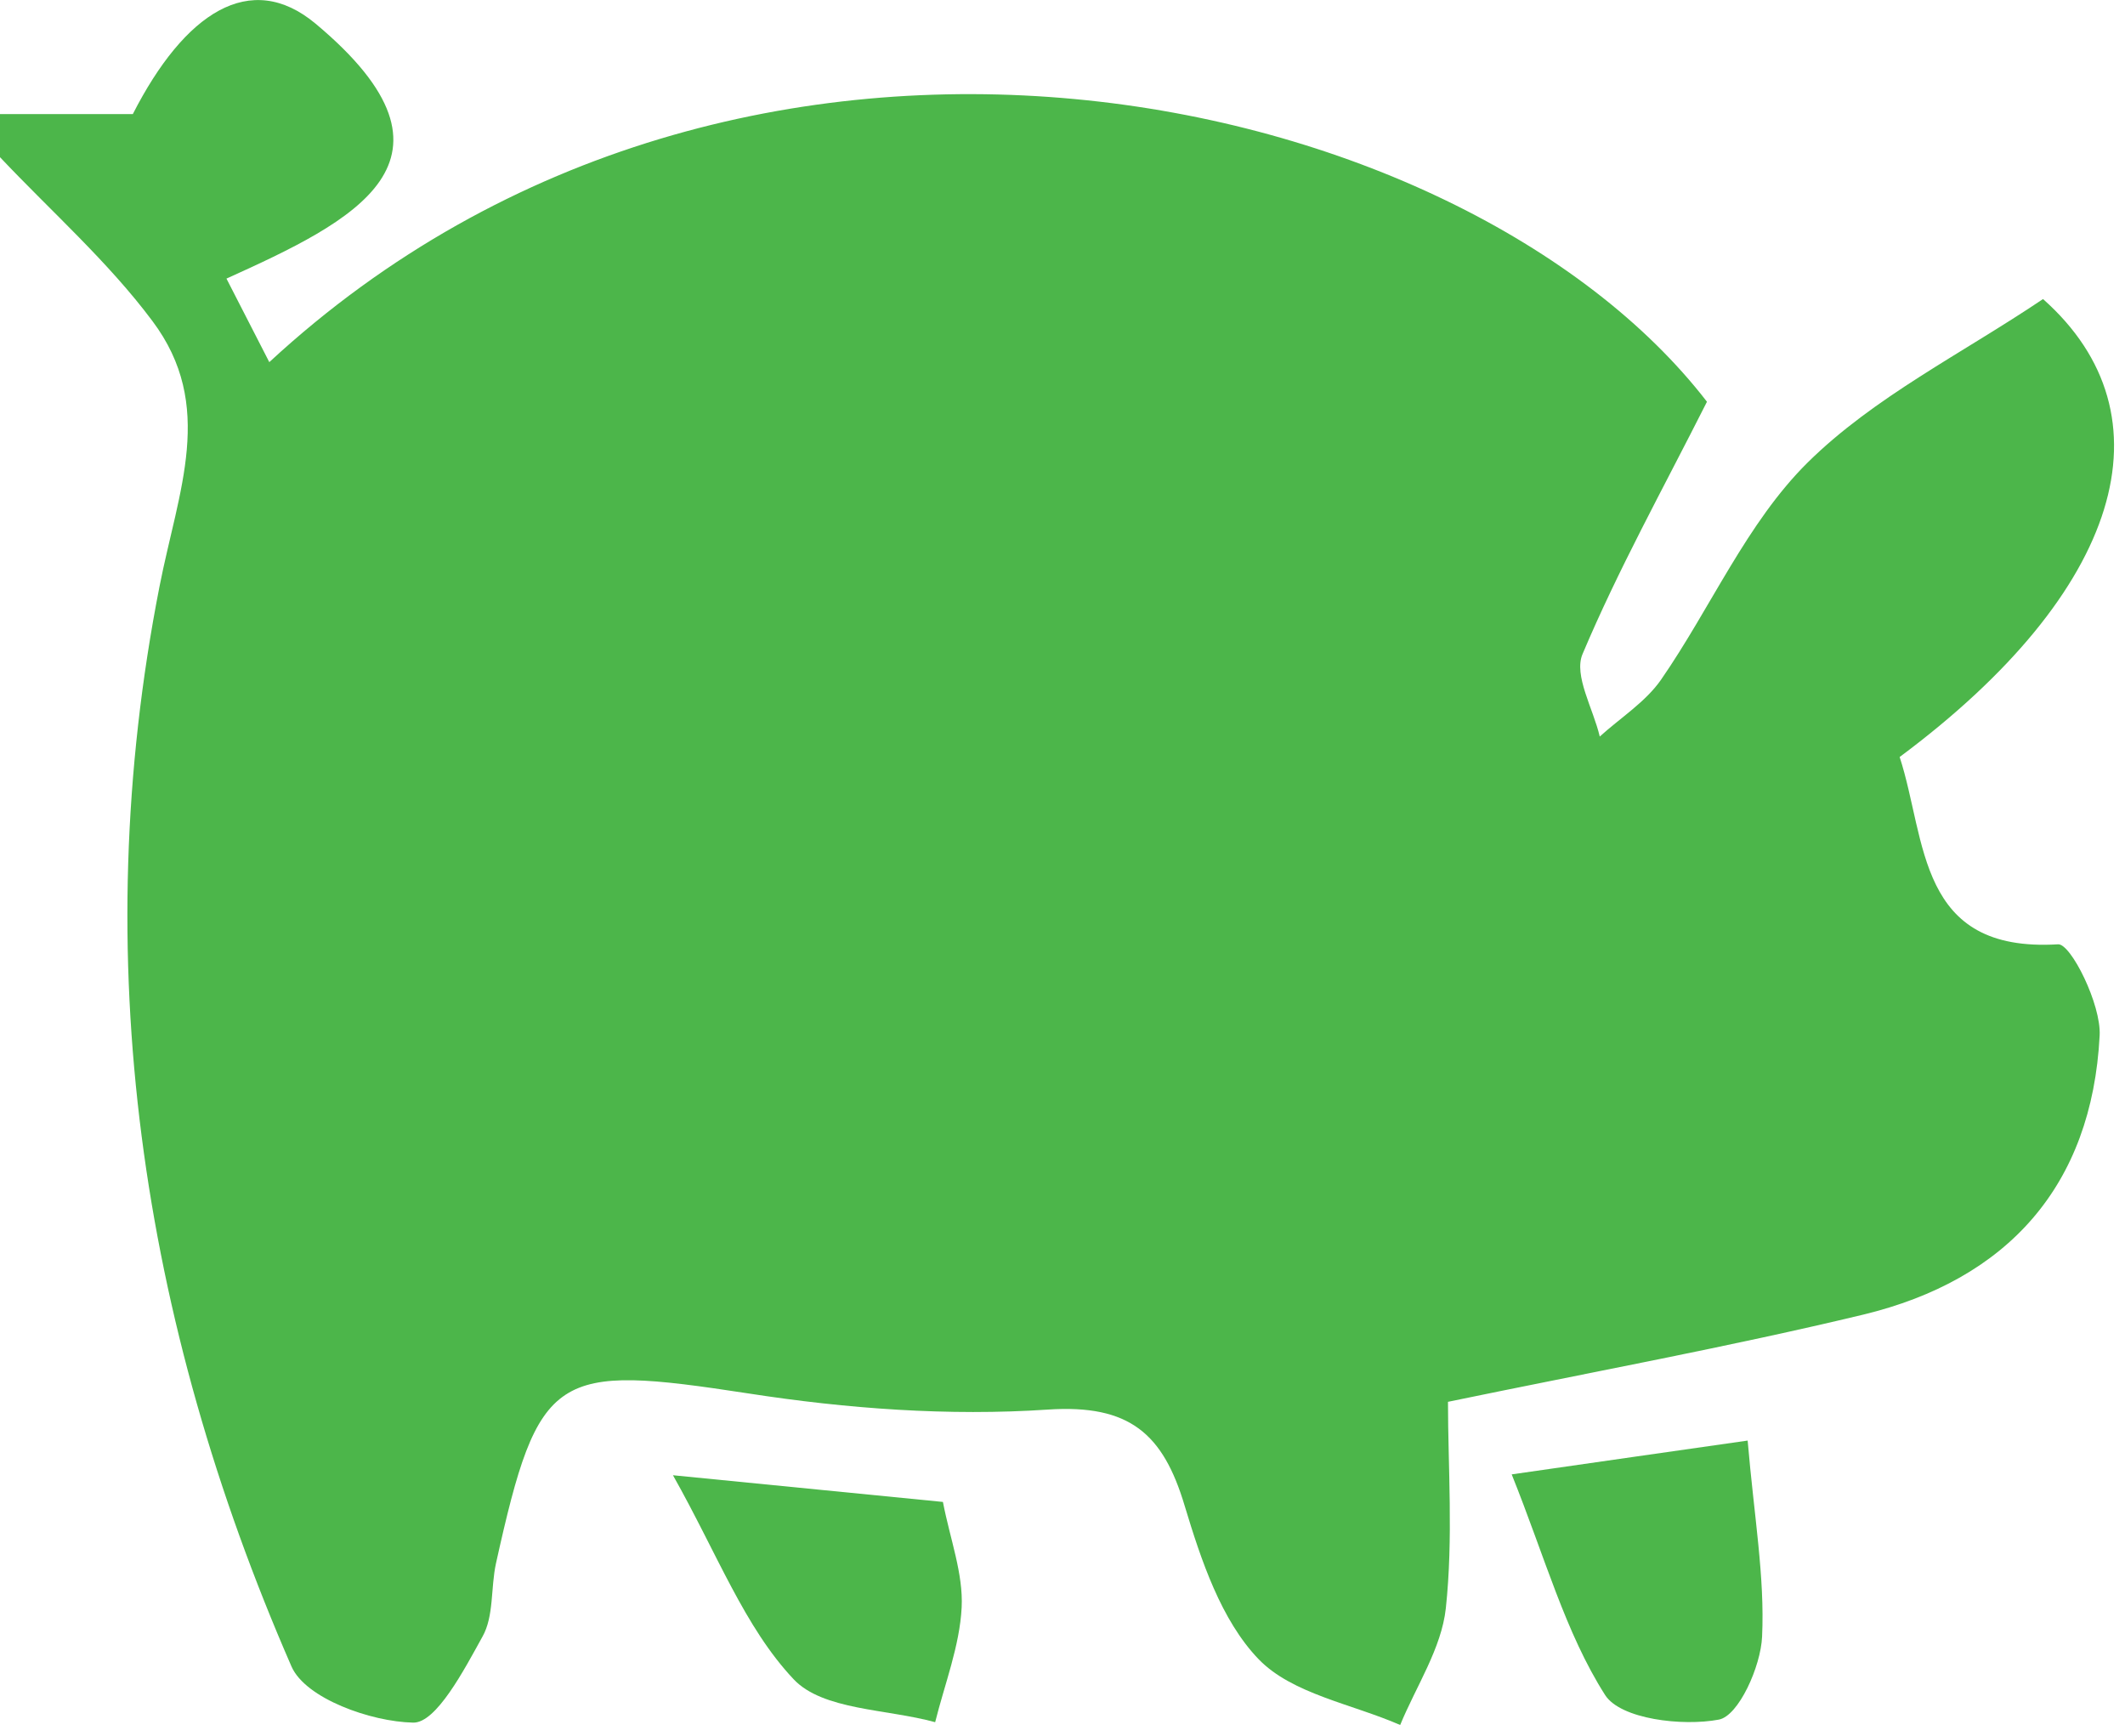 <svg width="191" height="156" viewBox="0 0 191 156" fill="none" xmlns="http://www.w3.org/2000/svg">
<path d="M-0.002 14.124C-0.002 12.828 -0.002 11.551 -0.002 10.255C3.713 10.255 7.429 10.255 11.937 10.255C16.581 1.161 22.502 -2.767 28.366 2.128C43.091 14.434 31.694 19.909 20.355 25.037C21.748 27.765 22.928 30.048 24.205 32.544C66.795 -6.83 131.502 7.681 153.426 36.104C149.44 43.998 145.434 51.215 142.242 58.78C141.429 60.696 143.209 63.695 143.79 66.191C145.647 64.507 147.892 63.095 149.285 61.102C153.774 54.62 157.006 46.978 162.482 41.56C168.442 35.678 176.356 31.77 183.632 26.875C195.416 37.323 190.753 53.15 170.745 68.029C173.183 75.497 172.293 85.636 184.986 84.862C186.128 84.785 188.876 90.28 188.721 93.066C188.024 106.571 180.439 115.007 167.474 118.141C155.38 121.044 143.132 123.288 130.148 125.977C130.148 131.801 130.632 138.225 129.954 144.532C129.567 148.131 127.284 151.537 125.852 155.019C121.518 153.123 116.138 152.233 113.12 149.099C109.753 145.597 107.953 140.198 106.482 135.323C104.547 128.841 101.529 126.19 94.195 126.674C85.275 127.274 76.122 126.597 67.26 125.223C49.825 122.553 48.432 123.133 44.581 140.489C44.097 142.694 44.407 145.248 43.362 147.086C41.717 150.066 39.202 154.865 37.131 154.806C33.339 154.729 27.456 152.639 26.198 149.757C12.634 118.683 7.796 86.042 14.337 52.705C16.02 44.095 19.406 36.452 13.698 28.848C9.712 23.508 4.603 19 -0.002 14.124Z" fill="#4CB64A"/>
<path d="M157.083 129.46C157.664 136.29 158.631 141.708 158.38 147.087C158.264 149.757 156.271 154.207 154.49 154.536C151.22 155.155 145.667 154.497 144.273 152.33C140.694 146.719 138.875 139.966 135.875 132.498C144.041 131.318 149.924 130.486 157.083 129.46Z" fill="#4CB64A"/>
<path d="M60.487 132.575C70.336 133.543 77.302 134.239 84.752 134.974C85.391 138.302 86.59 141.417 86.436 144.455C86.261 147.918 84.907 151.343 84.055 154.768C79.702 153.568 73.955 153.704 71.323 150.898C66.911 146.216 64.492 139.676 60.487 132.575Z" fill="#4CB64A"/>
</svg>
